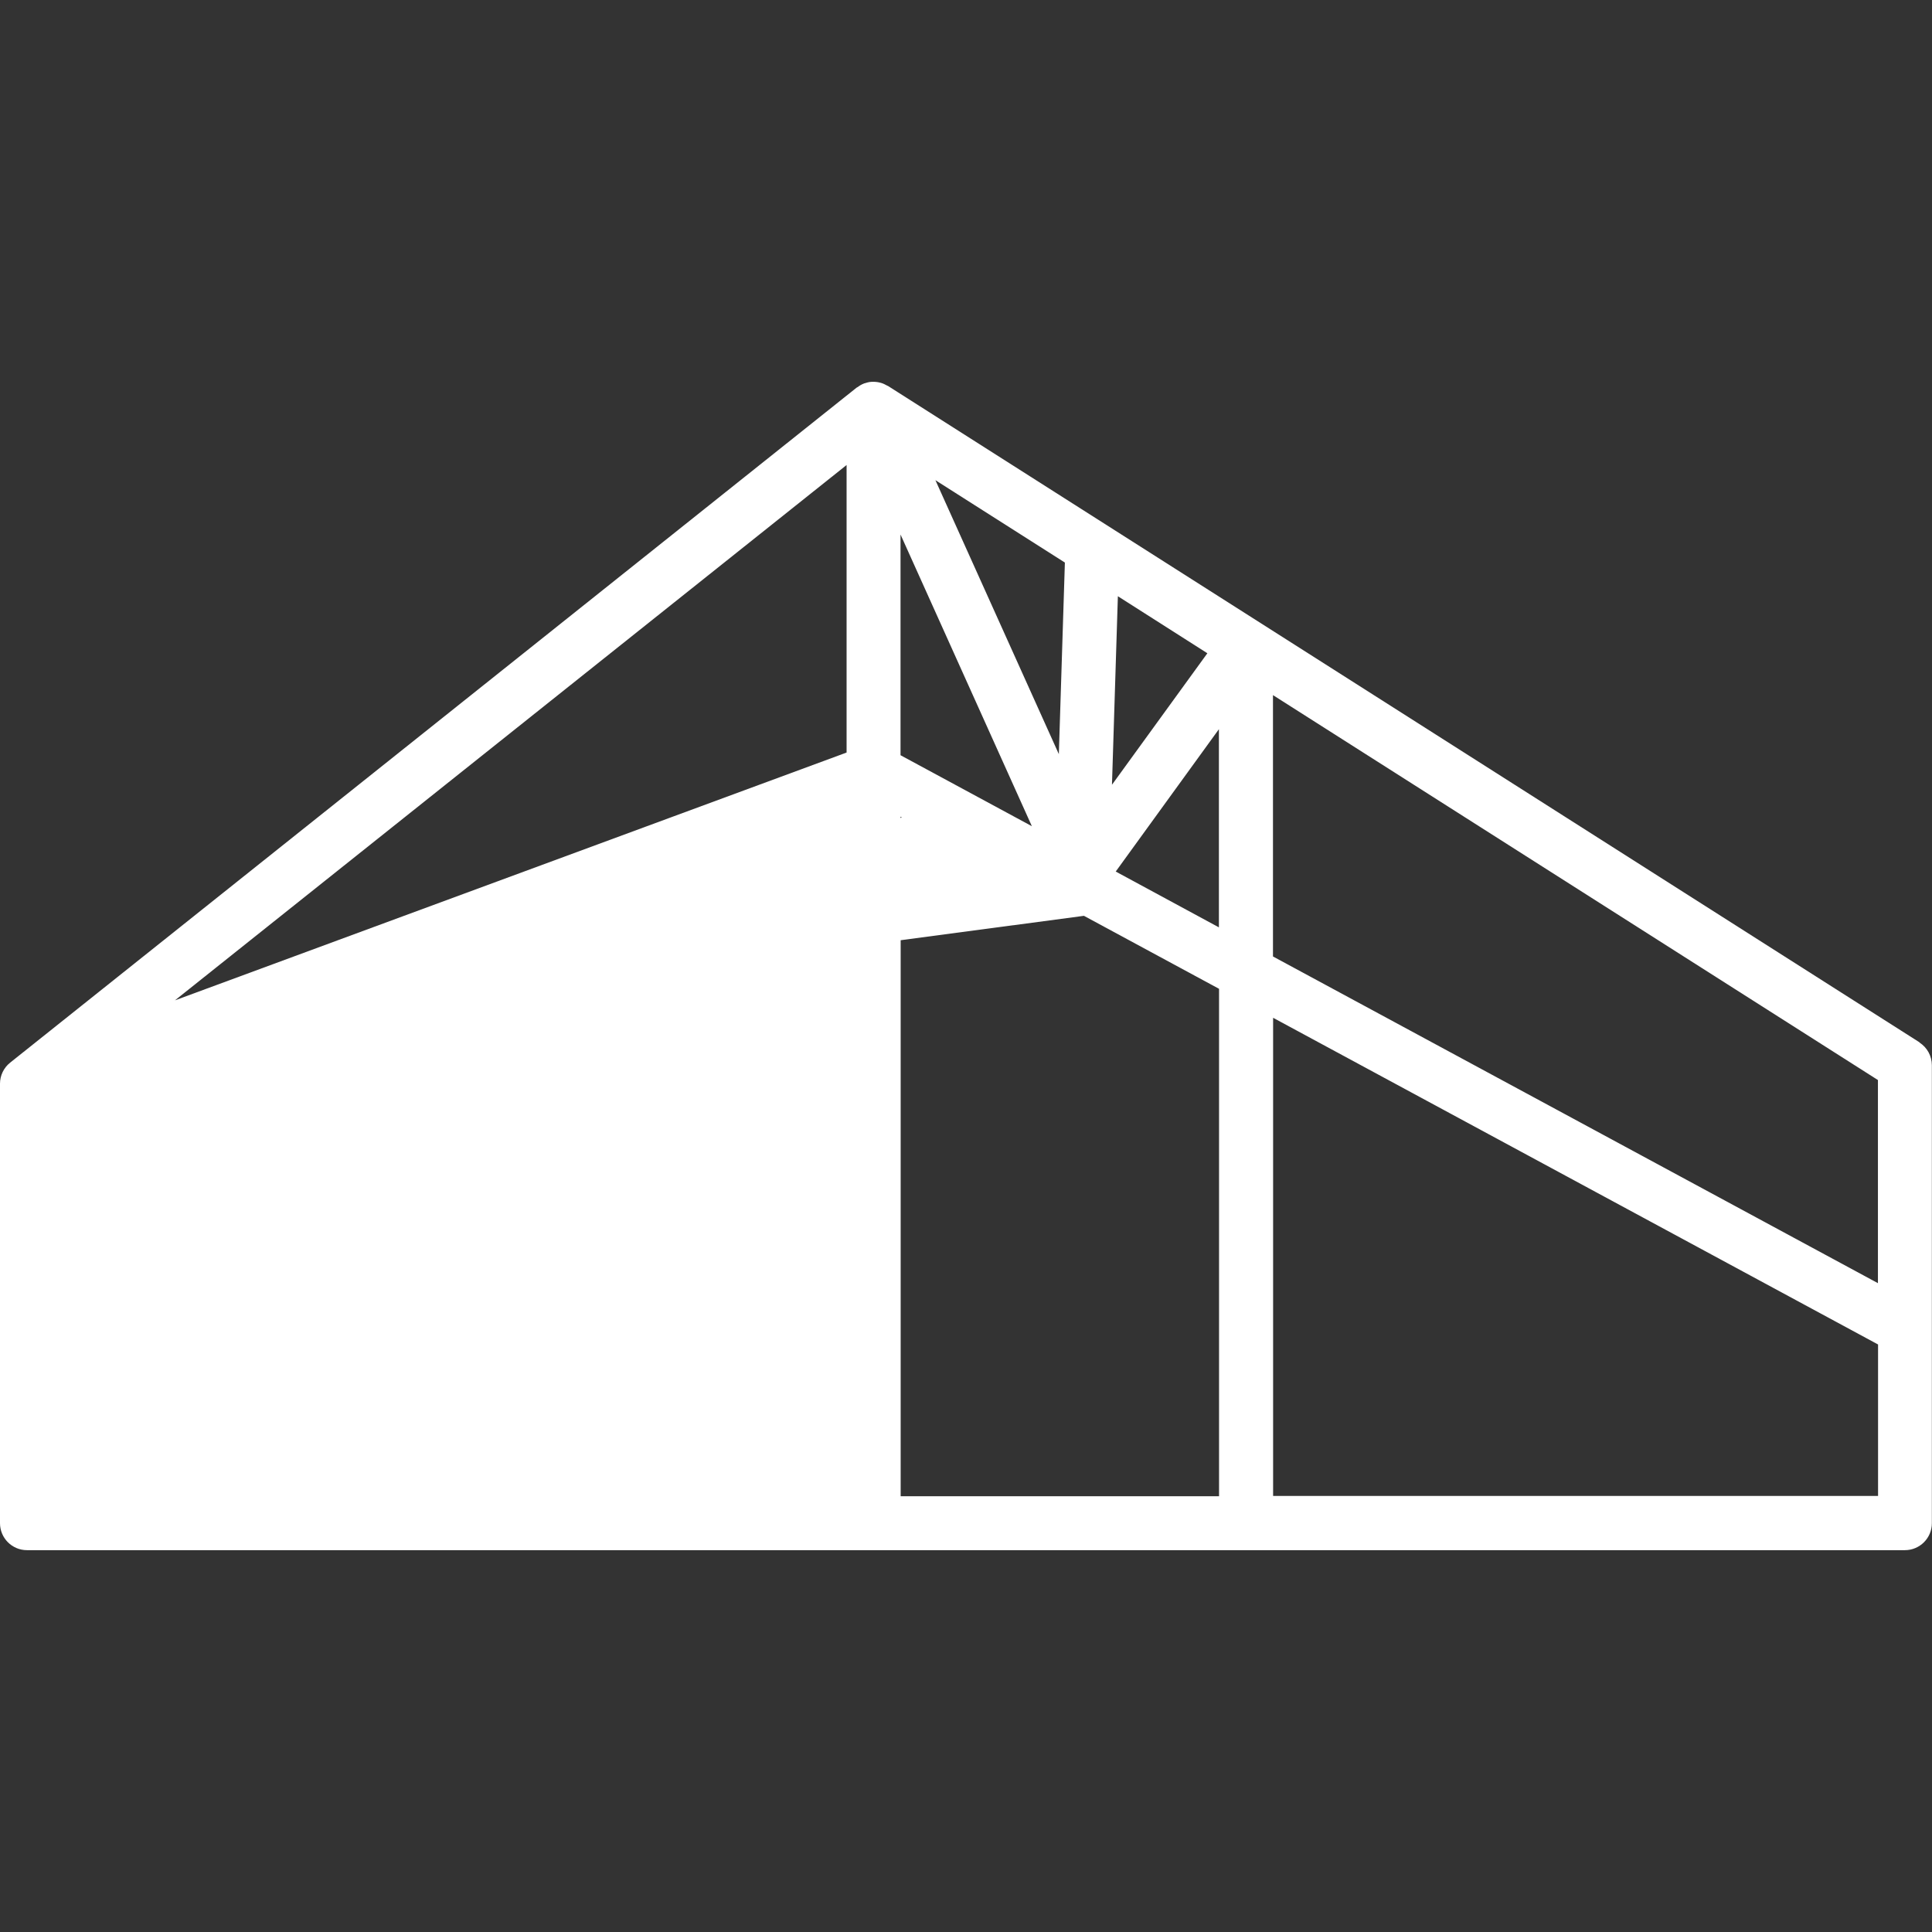 <?xml version="1.0" encoding="UTF-8"?><svg id="RCCAM-Icons-1" xmlns="http://www.w3.org/2000/svg" width="144" height="144" viewBox="0 0 144 144"><rect x="0" y="0" width="144" height="144" fill="#333333" stroke="none"/><defs><style>.cls-1{fill:#fff;}</style></defs><path class="cls-1" d="M143.07,77.69L66.19,28.77s-.03-.01-.05-.02c-.16-.09-.32-.17-.5-.22-.03,0-.06-.01-.08-.02-.18-.04-.36-.06-.55-.05-.02,0-.03,0-.05,0-.09,0-.19.02-.28.04-.08.02-.16.05-.24.07-.02,0-.04.01-.06.02-.18.07-.34.17-.49.28-.01,0-.03.01-.04.02L.76,79.2c-.48.38-.76.96-.76,1.57v32.76c0,1.11.9,2.01,2.01,2.01h139.97c1.11,0,2.01-.9,2.01-2.01v-34.13c0-.69-.35-1.33-.93-1.7ZM139.97,95.64l-45.09-24.35v-19.48l45.09,28.69v15.14ZM67.12,60.87l.09.05-.09.05v-.1ZM67.12,56.29v-16.45l9.79,21.74-9.79-5.29ZM78.92,56.21l-9.2-20.42,9.65,6.14-.45,14.28ZM83.32,44.44l6.67,4.25-7.11,9.8.44-14.05ZM63.1,56.09l-50.06,18.47,50.06-39.9v21.44ZM67.12,70.08l13.67-1.82,10.07,5.44v37.82h-23.73v-41.44ZM83.16,64.96l7.69-10.61v14.77l-7.69-4.16ZM94.89,111.51v-35.65l45.09,24.35v11.29h-45.09Z"/></svg>